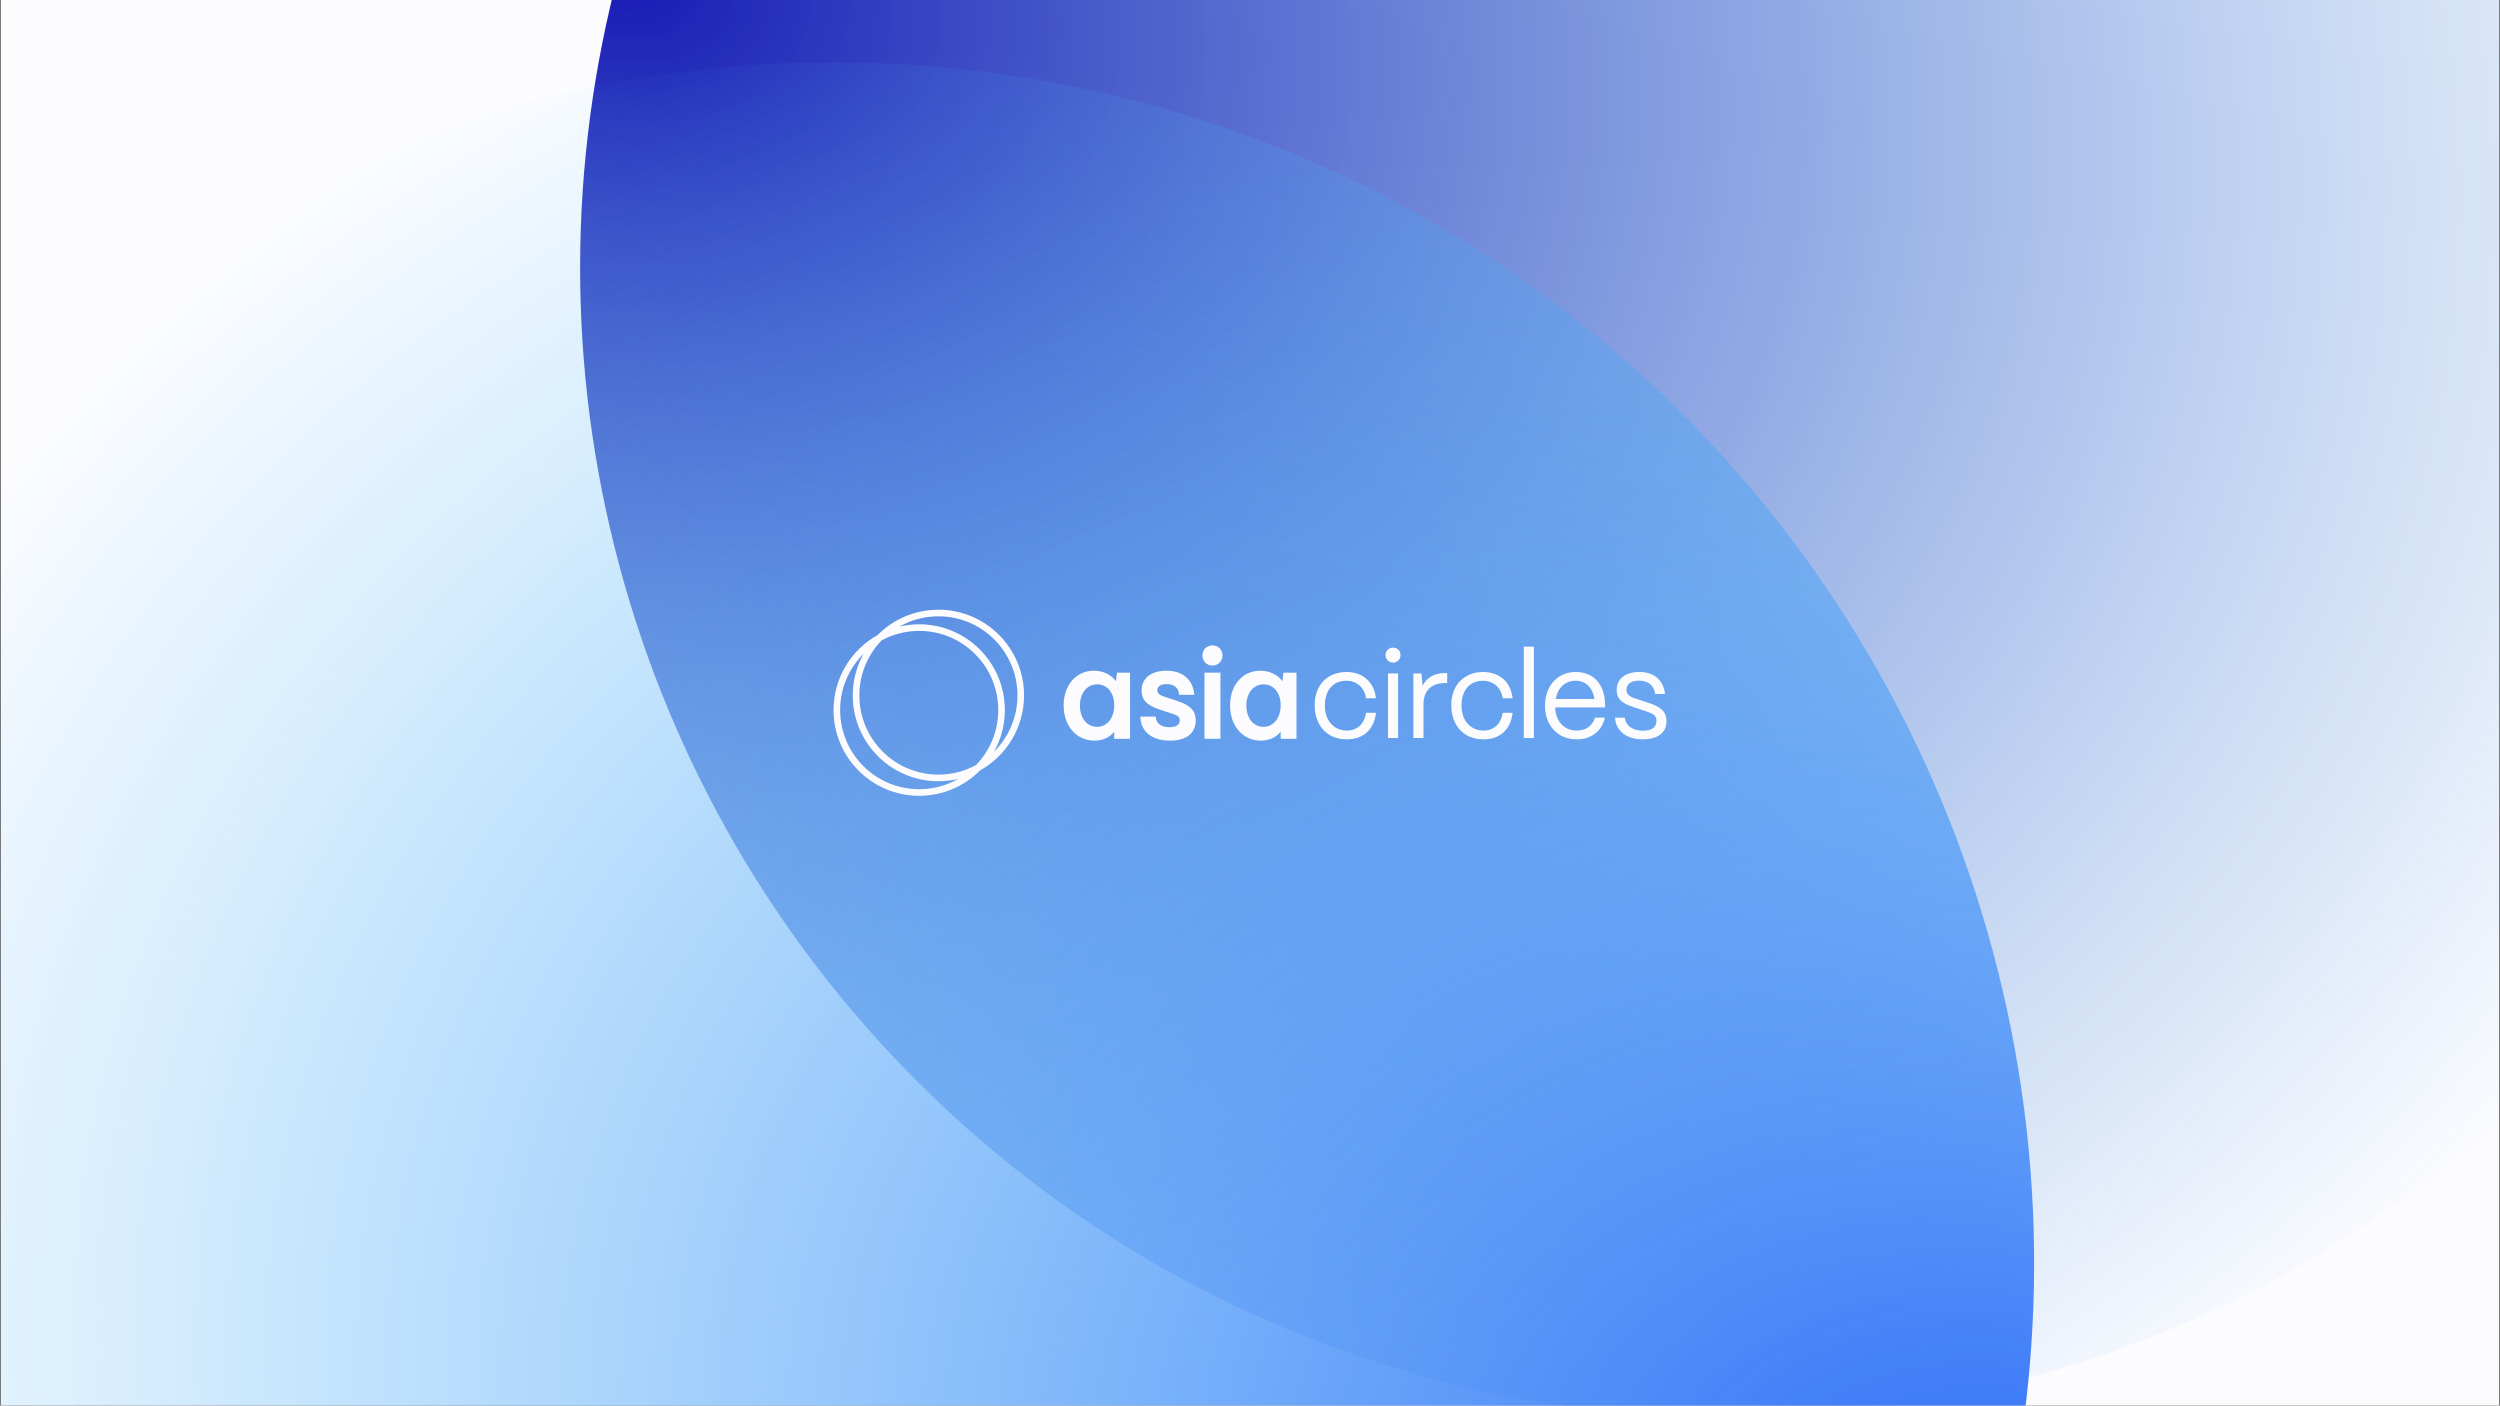 <svg width="1921" height="1080" viewBox="0 0 1921 1080" fill="none" xmlns="http://www.w3.org/2000/svg"><rect x="0" y="0" width="1921" height="1080" fill="#333333" stroke="none"/><g clip-path="url(#clip0_6901_917)"><rect width="1920" height="1080" transform="translate(0.5)" fill="#FCFCFF"/><ellipse cx="1328.97" cy="205.382" rx="883.889" ry="883.13" transform="rotate(-75 1328.97 205.382)" fill="url(#paint0_radial_6901_917)"/><ellipse cx="923.344" cy="922.477" rx="923.344" ry="922.477" transform="matrix(0.259 -0.966 -0.966 -0.259 1292.32 2102.16)" fill="url(#paint1_radial_6901_917)"/><path fill-rule="evenodd" clip-rule="evenodd" d="M721.496 468.501C757.646 468.731 786.88 498.145 786.88 534.395L786.879 534.822C786.723 559.423 773.104 580.825 753.028 592.013C741.105 604.047 724.576 611.5 706.309 611.5L705.883 611.499C669.876 611.27 640.729 582.086 640.501 546.031L640.5 545.605C640.5 520.825 654.16 499.24 674.351 487.987C686.274 475.953 702.803 468.5 721.071 468.5L721.496 468.501ZM663.495 502.457C652.421 513.475 645.564 528.738 645.564 545.605C645.564 579.197 672.761 606.429 706.309 606.429C717.208 606.429 727.436 603.555 736.28 598.522C731.398 599.679 726.306 600.291 721.071 600.291L720.645 600.29C684.637 600.061 655.491 570.876 655.263 534.822L655.262 534.395C655.262 522.807 658.249 511.918 663.495 502.457ZM706.309 484.78C695.86 484.78 686.028 487.422 677.441 492.074C666.847 503.023 660.326 517.946 660.326 534.395C660.326 567.988 687.522 595.22 721.071 595.22C731.519 595.22 741.352 592.578 749.939 587.926C760.533 576.977 767.054 562.053 767.054 545.605C767.054 512.012 739.858 484.78 706.309 484.78ZM721.071 473.571C710.172 473.571 699.943 476.445 691.099 481.478C695.982 480.321 701.074 479.709 706.309 479.709L706.735 479.71C742.884 479.94 772.118 509.354 772.118 545.605L772.117 546.031C772.045 557.46 769.066 568.198 763.885 577.543C774.959 566.525 781.816 551.262 781.816 534.395C781.816 500.803 754.619 473.571 721.071 473.571Z" fill="#FCFCFF"/><path fill-rule="evenodd" clip-rule="evenodd" d="M840.525 515.367C847.786 515.367 853.978 518.492 857.51 523.48L858.306 516.865H868.333V567.687H856.181V562.247C852.765 566.545 847.424 569.091 840.899 569.091C827.123 569.091 817.297 557.882 817.297 541.995C817.297 526.388 826.936 515.367 840.525 515.367ZM843.142 525.85C839.214 525.85 835.902 527.498 833.562 530.333C831.215 533.175 829.822 537.242 829.822 542.089C829.822 546.987 831.194 551.102 833.509 553.98C835.816 556.848 839.079 558.514 842.955 558.514C850.634 558.514 856.181 551.804 856.181 541.902C856.181 537.1 854.811 533.08 852.51 530.272C850.216 527.473 846.975 525.85 843.142 525.85Z" fill="#FCFCFF"/><path d="M896.41 515.367C902.263 515.367 907.248 516.917 910.945 519.951C914.648 522.99 917.001 527.472 917.671 533.22L917.75 533.899H906.049L905.994 533.351C905.728 530.688 904.654 528.793 903.018 527.552C901.368 526.299 899.082 525.663 896.317 525.663C893.961 525.663 892.185 526.164 891.015 527C889.869 527.82 889.26 528.991 889.26 530.483C889.26 532.108 890.141 533.156 891.553 533.982C893.003 534.831 894.874 535.365 896.7 535.991L902.675 537.954L902.678 537.955L903.135 538.108C907.829 539.691 911.698 541.262 914.409 543.542C917.256 545.936 918.797 549.084 918.797 553.694C918.797 558.449 916.996 562.33 913.587 565.007C910.197 567.669 905.281 569.091 899.121 569.091C892.256 569.091 886.712 567.48 882.787 564.423C878.848 561.356 876.604 556.88 876.268 551.298L876.229 550.652H888.097L888.137 551.218C888.31 553.7 889.452 555.569 891.256 556.835C893.077 558.112 895.608 558.795 898.56 558.795C901.301 558.795 903.308 558.267 904.614 557.35C905.887 556.455 906.552 555.151 906.552 553.414C906.552 552.542 906.372 551.884 906.07 551.361C905.766 550.836 905.315 550.404 904.708 550.021C903.459 549.23 901.692 548.72 899.493 548.002L899.492 548.002L892.949 545.849L892.948 545.849C888.849 544.496 884.916 543.088 882.016 540.826C879.07 538.527 877.201 535.358 877.201 530.577C877.201 526.008 878.956 522.178 882.277 519.503C885.583 516.84 890.383 515.367 896.41 515.367Z" fill="#FCFCFF"/><path fill-rule="evenodd" clip-rule="evenodd" d="M968.41 515.367C975.671 515.367 981.863 518.493 985.395 523.48L986.191 516.865H996.218V567.687H984.066V562.247C980.65 566.545 975.309 569.091 968.784 569.091C955.008 569.091 945.182 557.882 945.182 541.995C945.182 526.388 954.821 515.367 968.41 515.367ZM971.027 525.85C967.098 525.85 963.787 527.498 961.447 530.333C959.1 533.175 957.707 537.242 957.707 542.089C957.707 546.987 959.079 551.102 961.394 553.98C963.701 556.848 966.964 558.514 970.84 558.514C978.519 558.514 984.066 551.804 984.066 541.902C984.066 537.1 982.696 533.08 980.395 530.272C978.101 527.473 974.86 525.85 971.027 525.85Z" fill="#FCFCFF"/><path d="M1034.57 516.35C1047 516.35 1055.88 523.838 1057.29 536.567H1049.71C1048.41 528.33 1042.7 523.089 1034.38 523.089C1024.57 523.089 1018.03 530.296 1018.03 541.995C1018.03 554.63 1025.69 561.369 1034.95 561.369C1042.89 561.369 1048.31 556.315 1049.71 547.704H1057.29C1055.88 560.527 1047.66 568.108 1034.85 568.108C1018.77 568.108 1010.18 556.315 1010.18 541.995C1010.18 525.335 1021.11 516.35 1034.57 516.35Z" fill="#FCFCFF"/><path d="M1139.57 516.35C1152 516.35 1160.88 523.838 1162.28 536.567H1154.71C1153.4 528.33 1147.7 523.089 1139.38 523.089C1129.57 523.089 1123.03 530.296 1123.03 541.995C1123.03 554.63 1130.69 561.369 1139.94 561.369C1147.89 561.369 1153.31 556.315 1154.71 547.704H1162.28C1160.88 560.527 1152.66 568.108 1139.85 568.108C1123.77 568.108 1115.17 556.315 1115.17 541.995C1115.17 525.335 1126.11 516.35 1139.57 516.35Z" fill="#FCFCFF"/><path fill-rule="evenodd" clip-rule="evenodd" d="M1210.66 516.35C1224.31 516.35 1233.09 525.523 1233.37 541.434V543.586H1194.96C1195.42 554.162 1201.59 561.369 1211.6 561.369C1218.51 561.369 1223.56 557.906 1225.62 551.448H1233.19C1230.94 561.65 1222.91 568.108 1211.6 568.108C1196.92 568.108 1187.2 557.345 1187.2 542.463C1187.2 525.523 1198.14 516.35 1210.66 516.35ZM1210.66 523.089C1202.81 523.089 1197.01 528.237 1195.42 537.128H1225.24C1223.84 528.424 1218.61 523.089 1210.66 523.089Z" fill="#FCFCFF"/><path d="M1259.66 516.35C1270.59 516.35 1278.16 522.247 1279.38 533.291H1271.81C1270.97 526.365 1266.11 522.995 1259.38 522.995C1253.3 522.995 1249.75 525.71 1249.75 530.015C1249.75 535.163 1255.17 536.192 1259.28 537.596L1266.01 539.843C1275.08 542.838 1280.5 545.926 1280.5 554.162C1280.5 562.867 1274.14 568.108 1262.09 568.108C1250.31 568.108 1241.62 561.931 1240.96 551.448H1248.53C1249.09 557.906 1254.98 561.463 1262.46 561.463C1269.47 561.463 1272.84 558.749 1272.84 553.788C1272.84 549.108 1269.19 548.079 1264.05 546.3L1256.85 543.867C1249.56 541.434 1242.27 539.187 1242.27 530.202C1242.27 521.779 1248.81 516.35 1259.66 516.35Z" fill="#FCFCFF"/><path d="M937.772 567.687H925.526V516.865H937.772V567.687Z" fill="#FCFCFF"/><path d="M1074.29 567.078H1066.53V517.473H1074.29V567.078Z" fill="#FCFCFF"/><path d="M1112.03 524.867H1110.35C1099.88 524.867 1093.8 530.857 1093.8 541.059V567.078H1086.05V517.473H1092.21L1093.15 526.926C1096.33 520.562 1102.12 517.193 1110.35 517.193H1112.03V524.867Z" fill="#FCFCFF"/><path d="M1178.64 567.078H1170.88V496.883H1178.64V567.078Z" fill="#FCFCFF"/><path d="M931.649 495.9C936.103 495.9 939.361 499.266 939.361 503.621C939.361 507.966 936.113 511.437 931.649 511.437C927.284 511.437 923.937 507.972 923.937 503.621C923.937 499.261 927.294 495.9 931.649 495.9Z" fill="#FCFCFF"/><path d="M1070.46 497.631C1073.73 497.631 1076.16 500.065 1076.16 503.341C1076.16 506.616 1073.73 509.143 1070.46 509.144C1067.19 509.144 1064.66 506.616 1064.66 503.341C1064.66 500.065 1067.19 497.631 1070.46 497.631Z" fill="#FCFCFF"/></g><defs><radialGradient id="paint0_radial_6901_917" cx="0" cy="0" r="1" gradientUnits="userSpaceOnUse" gradientTransform="translate(1328.97 -677.749) rotate(90) scale(1766.26 1328.42)"><stop stop-color="#171AB5"/><stop offset="1" stop-color="#217ED5" stop-opacity="0"/></radialGradient><radialGradient id="paint1_radial_6901_917" cx="0" cy="0" r="1" gradientUnits="userSpaceOnUse" gradientTransform="translate(923.344 -1.5478e-05) rotate(90) scale(1769.83 1331.21)"><stop stop-color="#407DF8"/><stop offset="0.105" stop-color="#407DF8"/><stop offset="1" stop-color="#40BEF8" stop-opacity="0"/></radialGradient><clipPath id="clip0_6901_917"><rect width="1920" height="1080" fill="white" transform="translate(0.5)"/></clipPath></defs></svg>  